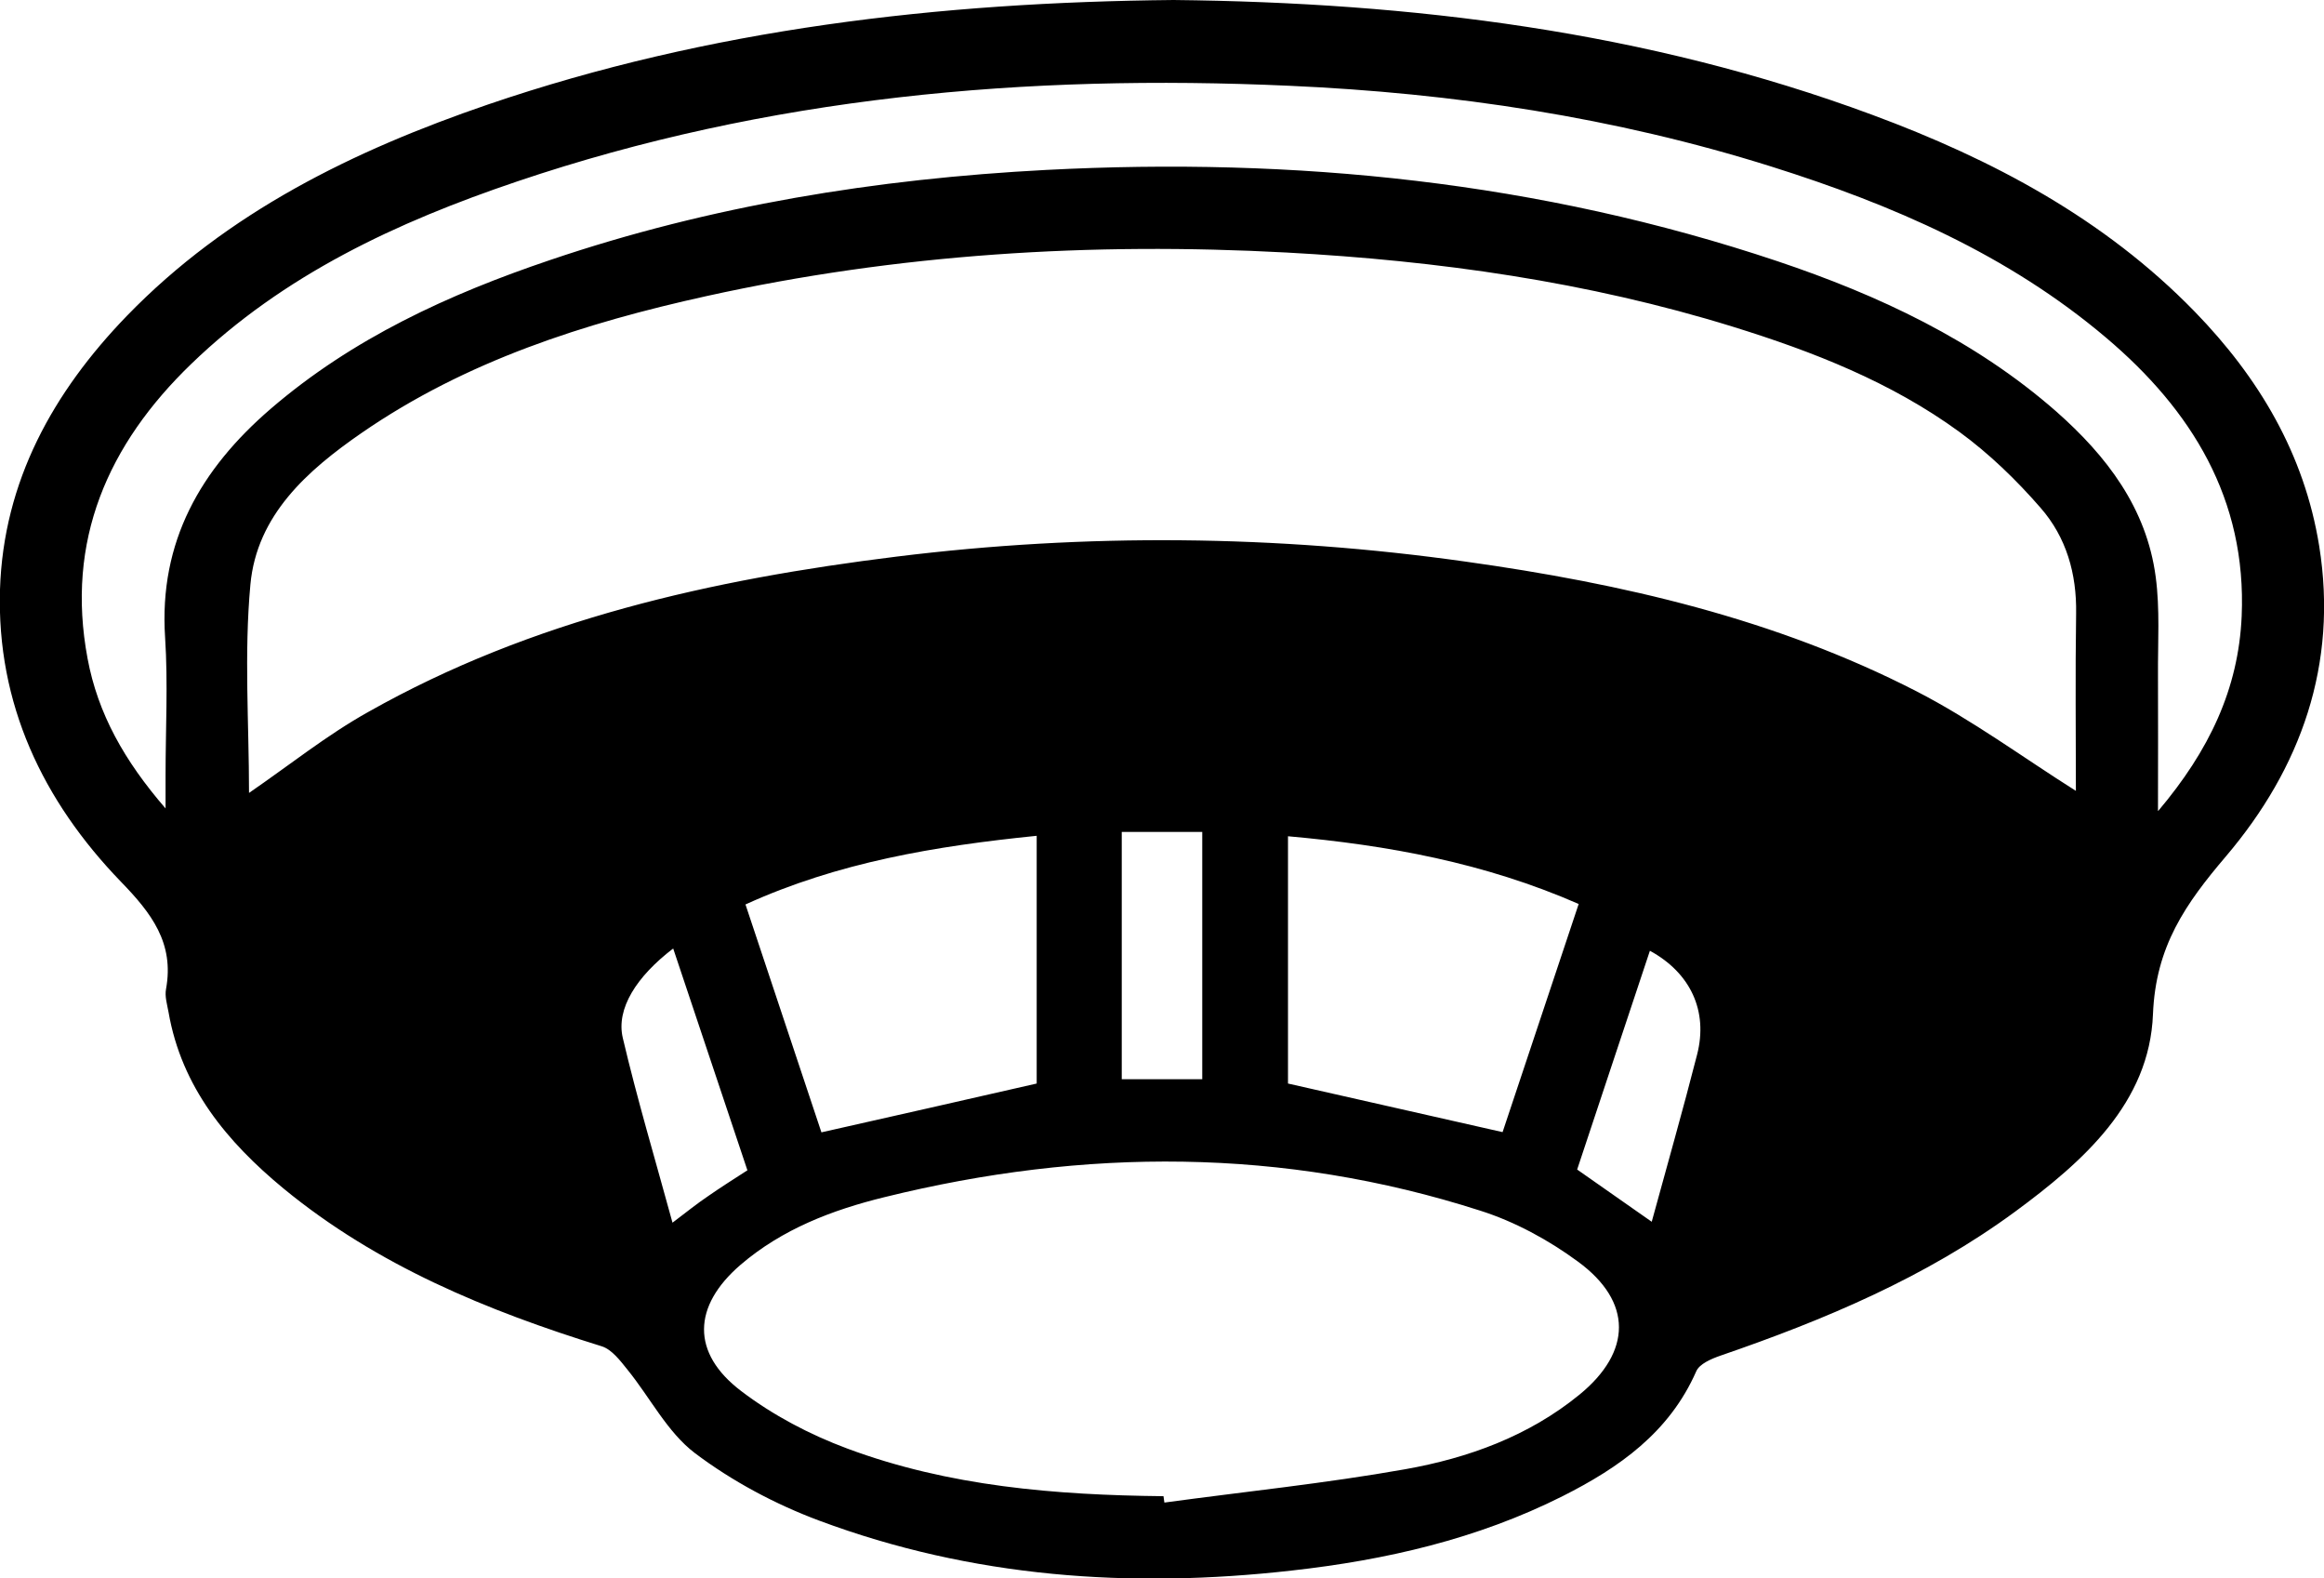 <?xml version="1.0" encoding="UTF-8"?><svg xmlns="http://www.w3.org/2000/svg" viewBox="0 0 101.91 69.19"><g id="a"/><g id="b"><g id="c"><path d="M51.46,0c10.42,.11,20.73,1.36,30.63,5.03,5.27,1.95,10.18,4.55,14.15,8.63,2.81,2.89,4.81,6.24,5.46,10.28,.83,5.18-.8,9.73-4.09,13.6-1.77,2.08-3.08,3.94-3.2,6.92-.15,3.89-3.06,6.46-6.05,8.66-3.92,2.88-8.35,4.74-12.92,6.31-.4,.14-.92,.36-1.06,.69-1.18,2.68-3.38,4.22-5.86,5.47-3.74,1.88-7.75,2.8-11.88,3.26-7.07,.8-14.02,.31-20.72-2.19-1.93-.72-3.82-1.73-5.45-2.96-1.21-.92-1.96-2.43-2.95-3.65-.32-.4-.69-.89-1.13-1.03-5.03-1.56-9.85-3.54-13.96-6.92-2.47-2.04-4.47-4.44-5.04-7.73-.06-.33-.17-.69-.11-1.01,.37-2.02-.64-3.33-1.98-4.71C1.87,35.1-.15,30.85,0,25.84c.15-4.74,2.33-8.65,5.56-11.99,4.41-4.55,9.94-7.25,15.84-9.27C31.13,1.26,41.18,.1,51.46,0ZM10.92,34.76c1.79-1.23,3.42-2.54,5.23-3.55,7.19-4.06,15.08-5.81,23.17-6.81,8.32-1.03,16.65-.95,24.95,.22,6.86,.96,13.57,2.5,19.78,5.69,2.43,1.25,4.65,2.89,6.98,4.36,0-2.49-.03-5.13,.01-7.77,.03-1.75-.43-3.35-1.56-4.64-1.06-1.22-2.25-2.37-3.55-3.32-3-2.19-6.43-3.53-9.95-4.62-6.37-1.97-12.92-2.89-19.57-3.25-8.56-.46-17.05,.06-25.43,1.91-5.35,1.18-10.54,2.84-15.11,5.99-2.39,1.65-4.61,3.61-4.89,6.66-.28,3.03-.06,6.11-.06,9.12Zm40.1,30.83l.04,.28c3.52-.48,7.06-.84,10.55-1.46,2.77-.49,5.42-1.45,7.65-3.27,2.3-1.88,2.34-4.07-.06-5.83-1.29-.95-2.78-1.76-4.3-2.24-8.63-2.77-17.36-2.75-26.11-.59-2.29,.56-4.49,1.4-6.32,2.97-2.1,1.81-2.17,3.86,.03,5.53,1.39,1.06,3.01,1.91,4.65,2.52,4.45,1.66,9.14,2.04,13.85,2.09Zm43.62-30.04c2.24-2.65,3.52-5.35,3.66-8.54,.22-5.13-2.19-9.03-5.95-12.21-4.3-3.64-9.37-5.83-14.68-7.5-6.87-2.16-13.94-3.22-21.13-3.54-11.53-.52-22.88,.48-33.88,4.2-5.24,1.77-10.22,4.08-14.27,7.99-3.66,3.53-5.52,7.75-4.55,12.92,.45,2.41,1.61,4.48,3.42,6.57v-1.46c0-2.01,.11-4.03-.02-6.03-.28-4.21,1.57-7.39,4.62-10.02,3.6-3.1,7.82-5.03,12.26-6.53,7.05-2.39,14.32-3.56,21.74-3.95,10.93-.57,21.66,.51,32.08,4,4.44,1.49,8.66,3.46,12.23,6.59,2.21,1.95,3.96,4.23,4.36,7.25,.19,1.42,.09,2.88,.1,4.32,.01,1.88,0,3.75,0,5.93Zm-49.18,1.09c-4.44,.45-8.71,1.16-12.77,3.01l3.33,9.99c3.2-.72,6.29-1.42,9.44-2.14v-10.86Zm23.77,2.99c-4.14-1.81-8.38-2.58-12.75-2.97v10.84c3.19,.72,6.27,1.42,9.41,2.13l3.34-10.01Zm-20.04-3.16v10.84h3.53v-10.84h-3.53Zm23.24,17.09c.68-2.49,1.37-4.9,1.99-7.33,.49-1.91-.29-3.58-2.07-4.55-1.07,3.22-2.14,6.42-3.19,9.59l3.27,2.29Zm-39.66-2.27l-3.25-9.71c-1.61,1.23-2.51,2.64-2.21,3.92,.63,2.68,1.42,5.32,2.18,8.1,.62-.47,1.08-.84,1.57-1.17,.53-.37,1.07-.71,1.72-1.13Z"/></g></g></svg>